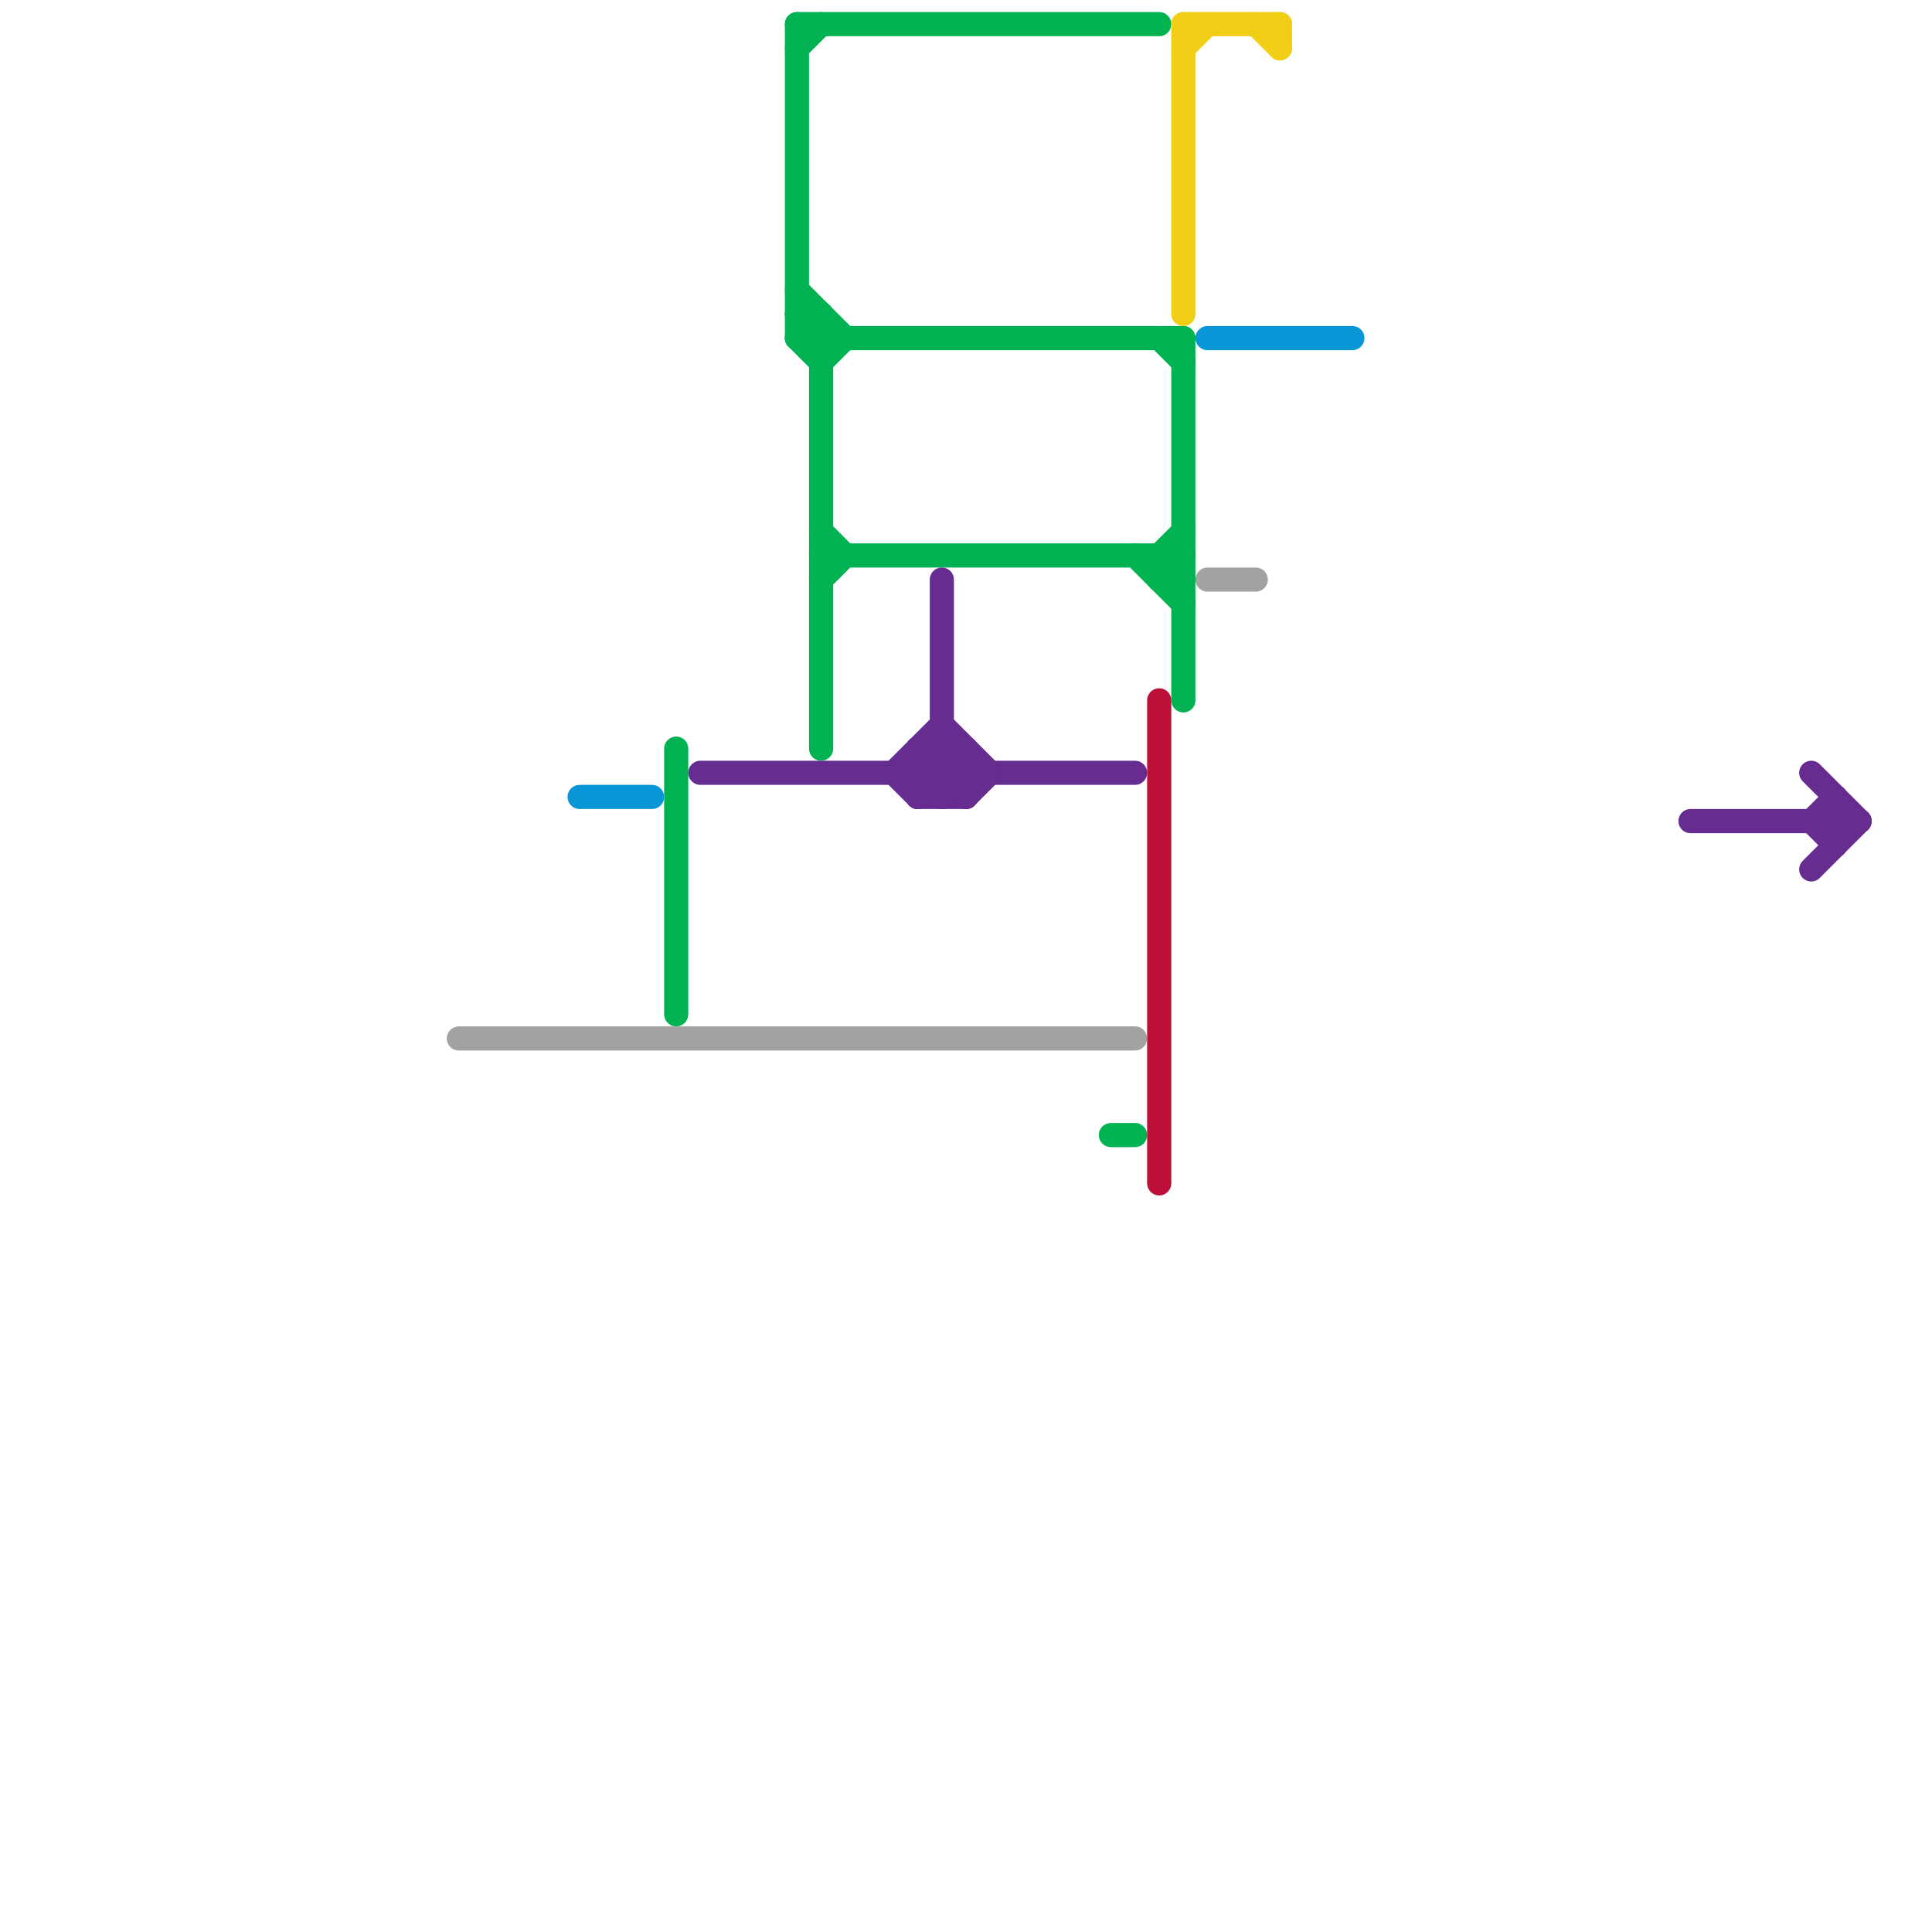 
<svg version="1.1" xmlns="http://www.w3.org/2000/svg" viewBox="0 0 80 80">
<style>text { font: 1px Helvetica; font-weight: 600; white-space: pre; dominant-baseline: central; } line { stroke-width: 1; fill: none; stroke-linecap: round; stroke-linejoin: round; } .c0 { stroke: #a2a2a2 } .c1 { stroke: #0896d7 } .c2 { stroke: #00b251 } .c3 { stroke: #662c90 } .c4 { stroke: #bd1038 } .c5 { stroke: #f0ce15 }</style><defs><g id="wm-xf"><circle r="1.2" fill="#000"/><circle r="0.9" fill="#fff"/><circle r="0.6" fill="#000"/><circle r="0.3" fill="#fff"/></g><g id="wm"><circle r="0.6" fill="#000"/><circle r="0.3" fill="#fff"/></g></defs><line class="c0" x1="19" y1="43" x2="47" y2="43"/><line class="c0" x1="50" y1="24" x2="52" y2="24"/><line class="c1" x1="24" y1="33" x2="27" y2="33"/><line class="c1" x1="50" y1="14" x2="56" y2="14"/><line class="c2" x1="34" y1="22" x2="35" y2="23"/><line class="c2" x1="48" y1="24" x2="49" y2="24"/><line class="c2" x1="48" y1="23" x2="49" y2="22"/><line class="c2" x1="48" y1="14" x2="49" y2="15"/><line class="c2" x1="33" y1="12" x2="35" y2="14"/><line class="c2" x1="34" y1="15" x2="35" y2="14"/><line class="c2" x1="47" y1="23" x2="49" y2="25"/><line class="c2" x1="33" y1="13" x2="34" y2="14"/><line class="c2" x1="49" y1="14" x2="49" y2="29"/><line class="c2" x1="28" y1="31" x2="28" y2="42"/><line class="c2" x1="48" y1="24" x2="49" y2="23"/><line class="c2" x1="34" y1="13" x2="34" y2="31"/><line class="c2" x1="33" y1="14" x2="49" y2="14"/><line class="c2" x1="48" y1="23" x2="49" y2="24"/><line class="c2" x1="34" y1="23" x2="49" y2="23"/><line class="c2" x1="34" y1="24" x2="35" y2="23"/><line class="c2" x1="33" y1="14" x2="34" y2="13"/><line class="c2" x1="33" y1="13" x2="34" y2="13"/><line class="c2" x1="33" y1="1" x2="33" y2="14"/><line class="c2" x1="46" y1="47" x2="47" y2="47"/><line class="c2" x1="48" y1="23" x2="48" y2="24"/><line class="c2" x1="33" y1="14" x2="34" y2="15"/><line class="c2" x1="33" y1="1" x2="48" y2="1"/><line class="c2" x1="33" y1="2" x2="34" y2="1"/><line class="c3" x1="76" y1="33" x2="76" y2="35"/><line class="c3" x1="37" y1="32" x2="39" y2="30"/><line class="c3" x1="38" y1="33" x2="40" y2="31"/><line class="c3" x1="39" y1="33" x2="40" y2="32"/><line class="c3" x1="38" y1="32" x2="39" y2="31"/><line class="c3" x1="38" y1="31" x2="38" y2="33"/><line class="c3" x1="38" y1="31" x2="40" y2="33"/><line class="c3" x1="75" y1="34" x2="76" y2="33"/><line class="c3" x1="40" y1="31" x2="40" y2="33"/><line class="c3" x1="38" y1="33" x2="40" y2="33"/><line class="c3" x1="39" y1="24" x2="39" y2="33"/><line class="c3" x1="38" y1="32" x2="39" y2="33"/><line class="c3" x1="40" y1="33" x2="41" y2="32"/><line class="c3" x1="29" y1="32" x2="47" y2="32"/><line class="c3" x1="37" y1="32" x2="38" y2="33"/><line class="c3" x1="75" y1="34" x2="76" y2="35"/><line class="c3" x1="75" y1="32" x2="77" y2="34"/><line class="c3" x1="70" y1="34" x2="77" y2="34"/><line class="c3" x1="39" y1="30" x2="41" y2="32"/><line class="c3" x1="38" y1="31" x2="40" y2="31"/><line class="c3" x1="39" y1="31" x2="40" y2="32"/><line class="c3" x1="75" y1="36" x2="77" y2="34"/><line class="c4" x1="48" y1="29" x2="48" y2="49"/><line class="c5" x1="52" y1="1" x2="53" y2="2"/><line class="c5" x1="49" y1="2" x2="50" y2="1"/><line class="c5" x1="49" y1="1" x2="49" y2="13"/><line class="c5" x1="53" y1="1" x2="53" y2="2"/><line class="c5" x1="49" y1="1" x2="53" y2="1"/>
</svg>
